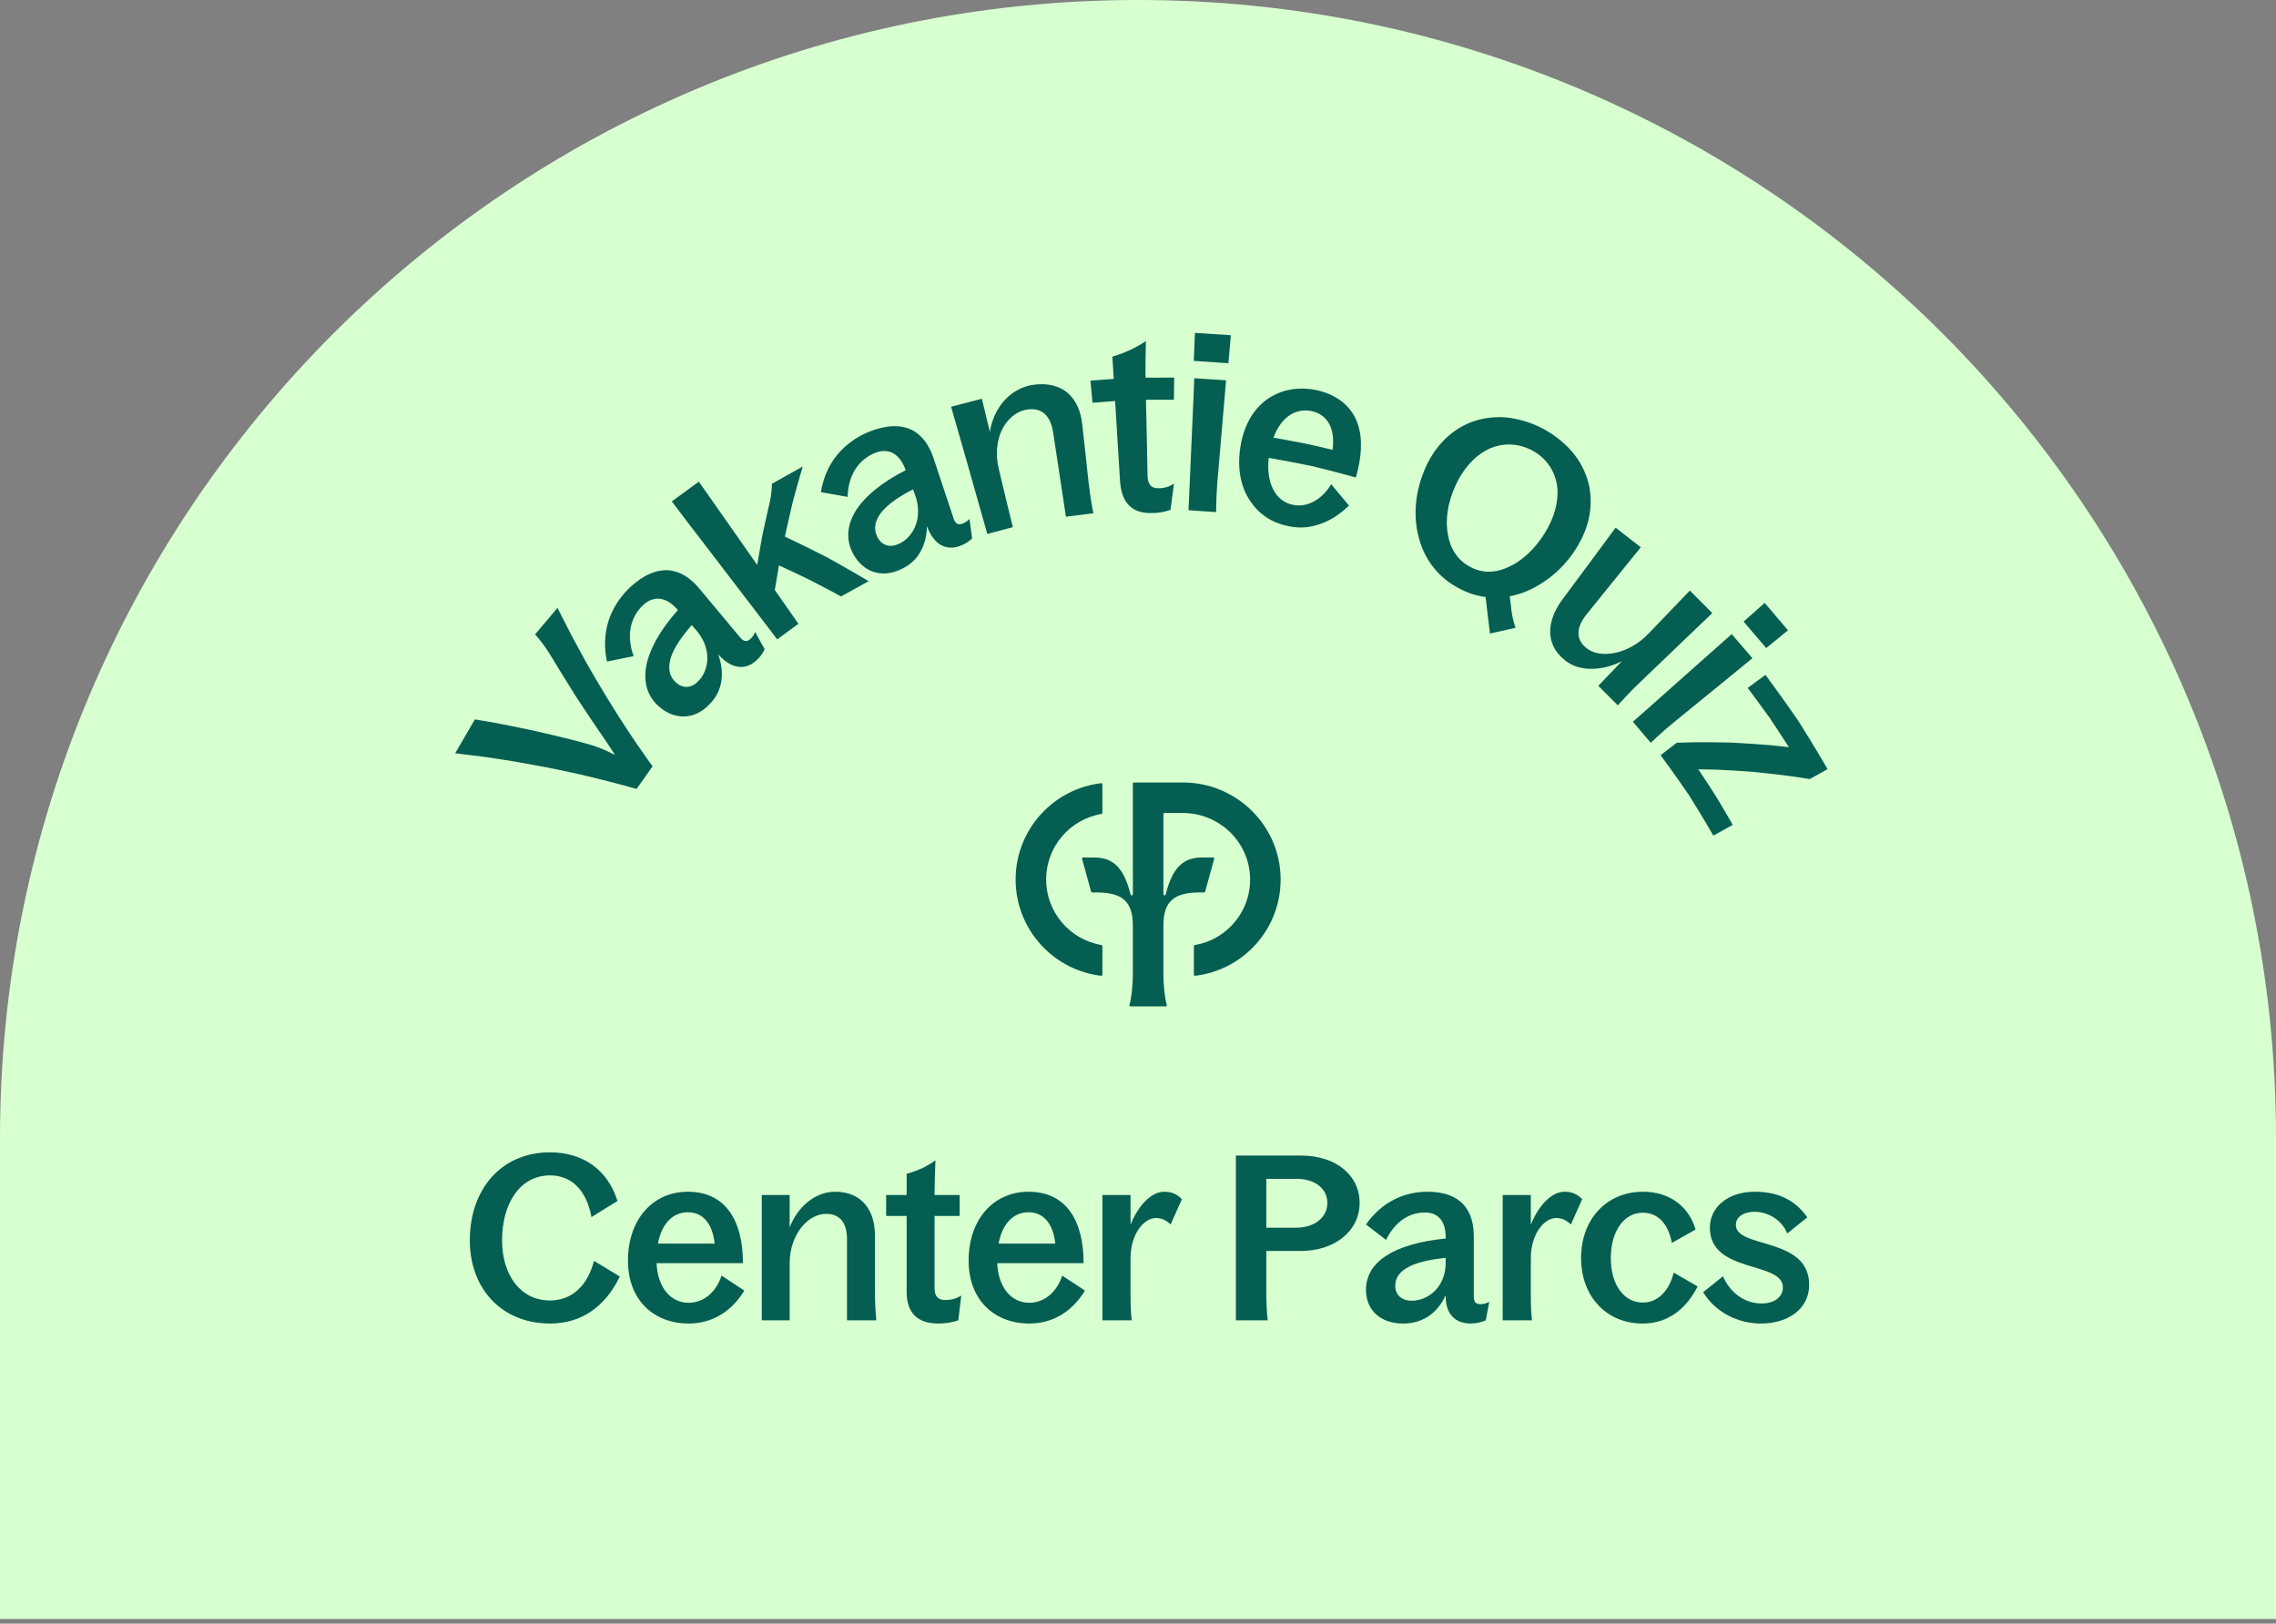 <svg width="335" height="239" viewBox="0 0 335 239" fill="none" xmlns="http://www.w3.org/2000/svg">
    <rect x="0" y="0" width="335" height="239" fill="#808080" stroke="none"/>
    <path d="M167.5 -1.52588e-05C259.947 -1.52588e-05 335 75.053 335 167.5V238.326H0V167.5C0 75.053 75.053 -1.52588e-05 167.5 -1.52588e-05Z" fill="#D7FFD0"/>
    <path d="M80.953 194.825C73.865 194.825 69.151 189.704 69.151 182.583C69.151 175.122 73.729 169.628 80.953 169.628C85.701 169.628 89.397 172.07 90.889 176.784L87.057 179.158C86.311 175.156 84.107 173.019 80.953 173.019C76.544 173.019 73.899 177.123 73.899 182.583C73.899 187.737 76.646 191.434 80.953 191.434C84.174 191.434 86.481 189.264 87.43 185.601L91.228 187.907C89.058 192.383 85.565 194.825 80.953 194.825ZM101.349 194.825C96.33 194.825 92.43 191.468 92.43 185.567C92.43 179.531 96.059 175.427 101.248 175.427C106.809 175.427 109.353 179.7 109.353 185.94H96.636C96.805 189.603 98.772 191.773 101.349 191.773C103.825 191.773 105.555 189.874 106.199 187.771L109.556 189.976C107.555 193.265 104.605 194.825 101.349 194.825ZM96.839 183.058H105.182C104.91 180.311 103.588 178.445 101.248 178.445C99.01 178.445 97.382 180.141 96.839 183.058ZM112.124 194.35V175.902H116.227V180.684C117.414 177.598 120.025 175.427 122.908 175.427C126.977 175.427 128.775 178.31 128.775 181.803V189.942C128.775 191.332 128.843 192.858 128.978 194.35H124.671V182.447C124.671 179.972 123.62 178.683 121.585 178.683C118.906 178.683 116.227 181.735 116.227 185.974V194.35H112.124ZM138.129 194.825C135.077 194.825 133.449 193.299 133.449 190.145V178.988H130.431V175.902H133.449V172.782C135.111 172.341 136.366 171.731 137.689 170.815C137.621 172.443 137.553 174.139 137.553 175.597V175.902H141.249V178.988H137.553V189.637C137.553 190.891 138.163 191.366 139.113 191.366C140.062 191.366 140.741 191.163 141.487 190.722L141.046 194.35C140.164 194.69 138.977 194.825 138.129 194.825ZM151.49 194.825C146.471 194.825 142.571 191.468 142.571 185.567C142.571 179.531 146.199 175.427 151.388 175.427C156.949 175.427 159.493 179.7 159.493 185.94H146.776C146.945 189.603 148.912 191.773 151.49 191.773C153.965 191.773 155.695 189.874 156.339 187.771L159.696 189.976C157.696 193.265 154.745 194.825 151.49 194.825ZM146.979 183.058H155.322C155.05 180.311 153.728 178.445 151.388 178.445C149.15 178.445 147.522 180.141 146.979 183.058ZM162.264 194.35V175.902H166.401V180.277C167.554 177.428 169.453 175.427 171.352 175.427C172.438 175.427 173.218 175.766 173.964 176.512L172.302 180.243C171.59 179.598 171.013 179.293 170.132 179.293C168.436 179.293 166.401 181.531 166.401 185.262V190.417C166.401 191.977 166.435 193.163 166.571 194.35H162.264ZM181.908 194.35V170.103H191.539C196.558 170.103 200.119 172.952 200.119 177.055C200.119 181.294 196.355 184.143 191.472 184.143H186.385V189.942C186.385 191.366 186.419 192.858 186.588 194.35H181.908ZM186.385 180.718H190.793C193.438 180.718 195.371 179.259 195.371 177.055C195.371 174.885 193.405 173.528 190.895 173.528H186.385V180.718ZM216.452 194.825C214.214 194.825 212.789 193.435 212.789 190.824V190.654C211.704 193.062 209.635 194.825 206.515 194.825C203.124 194.825 201.056 192.79 201.056 189.874C201.056 185.669 205.295 183.058 212.789 182.311V182.142C212.789 179.938 211.84 178.479 209.737 178.479C207.397 178.479 205.329 179.836 204.006 182.515L201.056 180.243C203.328 177.021 206.549 175.427 210.11 175.427C214.994 175.427 216.927 178.106 216.927 182.006V190.824C216.927 191.637 217.198 191.977 217.876 191.977C218.317 191.977 218.656 191.909 219.199 191.637L218.69 194.35C218.08 194.622 217.266 194.825 216.452 194.825ZM205.362 189.264C205.362 190.62 206.312 191.468 207.77 191.468C210.246 191.468 212.789 189.433 212.789 185.872V185.16C208.415 185.601 205.362 186.754 205.362 189.264ZM221.18 194.35V175.902H225.318V180.277C226.471 177.428 228.37 175.427 230.269 175.427C231.354 175.427 232.134 175.766 232.88 176.512L231.218 180.243C230.506 179.598 229.93 179.293 229.048 179.293C227.352 179.293 225.318 181.531 225.318 185.262V190.417C225.318 191.977 225.351 193.163 225.487 194.35H221.18ZM241.771 194.825C236.446 194.825 232.716 190.824 232.716 185.194C232.716 179.463 236.48 175.427 241.838 175.427C245.738 175.427 248.553 177.564 249.57 180.989L246.077 182.956C245.569 180.243 244.111 178.513 241.805 178.513C239.024 178.513 237.091 181.226 237.091 185.194C237.091 189.094 238.99 191.739 241.805 191.739C244.212 191.739 245.772 189.738 246.349 187.331L249.876 189.365C248.248 192.519 245.671 194.825 241.771 194.825ZM259.234 194.825C255.673 194.825 252.451 193.096 250.688 190.213L253.604 187.873C254.689 190.383 256.86 191.875 259.301 191.875C261.031 191.875 262.421 191.027 262.421 189.501C262.421 185.601 251.671 187.5 251.671 180.718C251.671 177.665 254.384 175.427 258.25 175.427C261.234 175.427 263.981 176.309 266.016 179.192L263.066 181.565C262.15 179.361 260.014 178.378 258.25 178.378C256.622 178.378 255.503 179.124 255.503 180.311C255.503 183.838 266.287 182.006 266.287 189.128C266.287 192.757 263.066 194.825 259.234 194.825Z" fill="#045E51"/>
    <path d="M162.116 139.109C157.442 138.315 153.977 134.253 153.977 129.462C153.977 124.67 157.442 120.608 162.116 119.815C162.196 119.802 162.255 119.733 162.255 119.653V115.455C162.255 115.355 162.168 115.277 162.069 115.29C158.712 115.689 155.61 117.266 153.291 119.771C150.838 122.419 149.488 125.861 149.488 129.463C149.488 133.065 150.839 136.507 153.291 139.156C155.608 141.659 158.707 143.235 162.069 143.636C162.167 143.648 162.255 143.569 162.255 143.472V139.273C162.255 139.193 162.196 139.125 162.116 139.112V139.109Z" fill="#045E51"/>
    <path d="M174.097 115.183H166.91C166.818 115.183 166.745 115.256 166.745 115.347V131.634C166.745 131.722 166.677 131.796 166.589 131.799H166.574C166.496 131.804 166.424 131.75 166.406 131.673C165.446 127.807 163.886 126.225 161.063 126.225H159.427C159.323 126.225 159.245 126.321 159.266 126.424L160.597 131.237C160.614 131.313 160.68 131.369 160.759 131.369H161.406C165.177 131.369 166.745 132.689 166.745 136.238V143.395C166.743 143.512 166.742 143.638 166.738 143.765C166.717 144.59 166.628 146.614 166.241 147.934C166.21 148.039 166.29 148.143 166.401 148.143H171.581C171.69 148.143 171.77 148.039 171.74 147.934C171.385 146.725 171.281 144.927 171.25 143.998C171.245 143.718 171.24 143.454 171.237 143.222V136.23C171.238 132.685 172.808 131.367 176.576 131.367H177.223C177.301 131.367 177.37 131.311 177.385 131.235L178.716 126.422C178.737 126.319 178.659 126.223 178.555 126.223H176.918C174.096 126.223 172.536 127.806 171.576 131.672C171.556 131.748 171.486 131.802 171.408 131.797H171.393C171.305 131.792 171.238 131.721 171.237 131.633V119.839C171.237 119.748 171.31 119.674 171.401 119.674H174.099C179.557 119.674 184 124.064 184.003 129.457C184.003 132.073 182.986 134.532 181.138 136.382C179.683 137.839 177.867 138.776 175.864 139.112C175.784 139.125 175.725 139.193 175.725 139.273V143.47C175.725 143.57 175.812 143.648 175.911 143.636C179.076 143.261 182.043 141.827 184.313 139.555C187.01 136.856 188.495 133.269 188.492 129.453C188.489 121.585 182.031 115.183 174.099 115.183H174.097Z" fill="#045E51"/>
    <path d="M93.695 116.132C93.695 116.132 92.077 115.674 89.625 115.033C88.404 114.718 86.97 114.372 85.424 114.006C83.877 113.66 82.209 113.304 80.551 112.968C78.872 112.652 77.194 112.347 75.607 112.073C74.03 111.818 72.544 111.604 71.273 111.411C68.699 111.086 67 110.882 67 110.882L69.899 105.897C69.899 105.897 70.947 106.069 72.544 106.344C74.111 106.639 76.207 107.056 78.282 107.494C80.358 107.962 82.433 108.45 83.959 108.837C85.505 109.234 86.522 109.519 86.522 109.519C88.74 110.129 90.531 111.147 90.531 111.147C90.531 111.147 89.371 109.305 88.069 107.463C88.069 107.463 86.309 104.889 84.6 102.254C82.921 99.598 81.293 96.892 81.293 96.892C80.551 95.651 79.829 94.562 78.76 93.382L82.056 89.485C82.056 89.485 82.83 91.021 84.01 93.321C84.61 94.45 85.322 95.773 86.095 97.177C86.889 98.571 87.743 100.056 88.618 101.511C89.503 102.966 90.378 104.401 91.243 105.754C92.097 107.077 92.911 108.308 93.623 109.356C95.058 111.432 96.045 112.805 96.045 112.805L93.695 116.132ZM111.233 97.299C109.656 98.672 107.662 98.469 105.821 96.434L105.709 96.302C106.625 98.886 106.493 101.582 104.438 103.658C102.26 105.978 99.331 106.029 97.021 104.024C95.343 102.58 94.702 100.575 95.099 98.133C95.322 96.902 95.821 95.59 96.594 94.175C97.377 92.781 98.435 91.306 99.788 89.79L99.666 89.668C98.1 87.938 96.299 87.521 94.59 89.129C92.728 90.97 92.179 93.595 93.257 96.587L89.34 97.38C88.893 95.295 88.984 93.311 89.544 91.469C90.124 89.627 91.192 87.948 92.657 86.524C94.702 84.611 96.614 83.848 98.354 83.94C100.083 84.072 101.62 85.059 102.932 86.636C102.932 86.636 104.417 88.416 105.902 90.197C107.388 91.978 108.883 93.768 108.883 93.768C109.422 94.43 109.86 94.531 110.379 94.114C110.694 93.84 110.908 93.595 111.152 93.036L112.546 95.569C112.291 96.149 111.834 96.8 111.233 97.299ZM99.412 100.392C100.45 101.389 101.742 101.338 102.739 100.311C104.448 98.632 104.834 95.345 102.311 92.568L101.813 92.018C100.297 93.738 99.198 95.376 98.73 96.821C98.303 98.266 98.466 99.497 99.412 100.392ZM114.397 94.114C114.397 94.114 113.421 92.853 111.976 90.94C111.243 89.994 110.399 88.885 109.494 87.694C108.578 86.493 107.612 85.232 106.645 83.97C105.669 82.709 104.702 81.427 103.786 80.236C102.881 79.046 102.037 77.937 101.294 76.99C99.849 75.078 98.883 73.806 98.883 73.806L102.861 70.906C102.861 70.906 105.017 73.969 107.164 77.031C109.3 80.094 111.457 83.166 111.457 83.166C111.457 83.166 111.793 81.091 112.169 79.015C112.607 76.94 113.085 74.844 113.085 74.844C113.37 73.785 113.604 72.493 113.624 71.211L118.151 68.678C118.151 68.678 117.378 71.272 116.696 73.836C116.076 76.41 115.526 78.985 115.526 78.985C115.526 78.985 118.721 80.49 121.844 82.098C124.886 83.787 127.856 85.547 127.856 85.547L123.797 87.796C123.797 87.796 121.579 86.585 119.311 85.425C116.991 84.286 114.651 83.228 114.651 83.228L114.041 86.85L117.52 91.825L114.397 94.114ZM141.234 80.389C139.24 81.081 137.48 80.175 136.493 77.591L136.443 77.438C136.361 80.175 135.252 82.647 132.567 83.818C129.688 85.171 126.961 84.163 125.527 81.437C124.509 79.473 124.652 77.377 125.913 75.251C126.564 74.203 127.51 73.155 128.741 72.127C129.993 71.109 131.519 70.123 133.309 69.207L133.248 69.054C132.424 66.887 130.888 65.819 128.721 66.694C126.31 67.731 124.835 69.99 124.764 73.144L120.827 72.442C121.162 70.357 121.966 68.535 123.167 67.029C124.397 65.524 125.984 64.354 127.877 63.57C130.471 62.522 132.546 62.512 134.123 63.245C135.68 63.997 136.748 65.473 137.399 67.426C137.399 67.426 138.131 69.624 138.864 71.832C139.596 74.03 140.329 76.237 140.329 76.237C140.603 77.062 140.949 77.306 141.58 77.112C141.987 76.98 142.272 76.807 142.699 76.39L143.086 79.269C142.618 79.707 141.946 80.145 141.234 80.389ZM129.087 78.944C129.688 80.257 130.919 80.674 132.211 80.094C134.438 79.158 135.964 76.227 134.642 72.717L134.388 72.035C132.343 73.073 130.725 74.203 129.759 75.373C128.813 76.553 128.538 77.764 129.087 78.944ZM145.324 78.598C145.324 78.598 144.998 77.418 144.49 75.668C143.991 73.907 143.32 71.567 142.669 69.237C141.997 66.887 141.326 64.557 140.827 62.787C140.319 61.047 139.993 59.877 139.993 59.877L144.52 58.697L145.7 63.59C145.955 61.861 146.687 60.273 147.745 59.042C148.844 57.811 150.278 56.946 151.896 56.672C154.195 56.305 155.975 56.814 157.206 57.883C158.407 58.971 159.098 60.589 159.282 62.42C159.282 62.42 159.526 64.547 159.76 66.683C159.994 68.82 160.217 70.947 160.217 70.947C160.39 72.402 160.614 73.999 160.93 75.556L156.891 76.064C156.891 76.064 156.423 72.961 155.955 69.868C155.487 66.765 155.009 63.662 155.009 63.662C154.622 61.087 153.259 59.917 151.031 60.304C149.566 60.589 148.274 61.678 147.491 63.234C146.728 64.811 146.484 66.846 147.002 69.003C147.002 69.003 147.511 71.16 148.03 73.317C148.549 75.454 149.078 77.601 149.078 77.601L145.324 78.598ZM169.546 75.515C166.677 75.607 165.06 74.091 164.856 70.774C164.856 70.774 164.673 67.823 164.49 64.903C164.307 61.952 164.134 59.032 164.134 59.032L160.808 59.287L160.502 56.031L163.931 55.776L163.727 52.49C165.65 51.93 167.125 51.218 168.661 50.211C168.631 51.951 168.58 53.731 168.6 55.268L168.621 55.593L172.832 55.583L172.781 58.839L168.671 58.849C168.671 58.849 168.743 61.647 168.794 64.445C168.844 67.253 168.905 70.051 168.905 70.051C168.936 71.384 169.536 71.883 170.462 71.873C171.378 71.883 172.049 71.659 172.792 71.201L172.283 75.037C171.459 75.383 170.34 75.525 169.546 75.515ZM174.928 75.108C174.928 75.108 174.999 73.887 175.07 72.076C175.152 70.255 175.264 67.823 175.365 65.391C175.467 62.96 175.589 60.528 175.66 58.697C175.742 56.885 175.783 55.675 175.783 55.675L180.462 55.98C180.462 55.98 180.157 59.663 179.831 63.346C179.516 67.04 179.201 70.723 179.201 70.723C179.079 72.219 179.007 73.796 178.997 75.383L174.928 75.108ZM175.711 53.121L175.884 49L181.164 49.346L180.808 53.467L175.711 53.121ZM189.628 77.448C187.329 77.001 185.396 75.769 184.125 73.897C182.792 72.046 182.131 69.512 182.487 66.419C182.67 64.842 183.067 63.417 183.677 62.176C184.287 60.935 185.111 59.897 186.098 59.083C188.102 57.486 190.758 56.834 193.677 57.404C196.79 58.076 198.764 59.734 199.7 62.003C200.147 63.143 200.361 64.415 200.31 65.808C200.29 67.203 200.025 68.698 199.568 70.285C199.568 70.285 196.394 69.4 193.199 68.627C189.974 67.955 186.739 67.396 186.739 67.396C186.312 71.242 187.838 73.826 190.279 74.304C192.629 74.813 194.756 73.266 195.936 71.282L198.55 74.416C197.126 75.81 195.631 76.726 194.125 77.194C192.64 77.703 191.124 77.774 189.628 77.448ZM187.441 64.425C187.441 64.425 189.628 64.801 191.805 65.229C193.972 65.686 196.129 66.216 196.129 66.216C196.536 63.316 195.59 61.067 193.036 60.508C190.585 60.029 188.509 61.505 187.441 64.425ZM214.675 86.565C213.179 85.771 211.969 84.764 211.033 83.573C210.077 82.383 209.364 81.02 208.947 79.534C208.479 78.028 208.296 76.4 208.378 74.732C208.459 73.043 208.835 71.303 209.517 69.573C210.168 67.833 211.124 66.317 212.274 65.066C213.434 63.814 214.817 62.837 216.384 62.207C217.951 61.586 219.7 61.311 221.521 61.433C223.363 61.596 225.296 62.146 227.218 63.153C229.111 64.201 230.616 65.493 231.756 66.938C232.865 68.393 233.587 69.99 233.923 71.628C234.238 73.277 234.187 74.956 233.79 76.604C233.383 78.252 232.61 79.87 231.562 81.386C230.331 83.146 228.856 84.581 227.239 85.639C225.662 86.717 223.953 87.45 222.213 87.775L222.396 89.2C222.488 90.136 222.59 91.021 223.068 92.415L219.304 93.26L218.663 87.877C217.32 87.715 215.987 87.277 214.675 86.565ZM214.197 71.547C213.067 74.06 212.711 76.553 213.108 78.659C213.454 80.745 214.522 82.464 216.384 83.441C218.195 84.438 220.199 84.347 222.091 83.441C224.024 82.556 225.876 80.857 227.32 78.567C228.775 76.258 229.446 73.816 229.202 71.628C228.917 69.441 227.717 67.508 225.53 66.307C223.312 65.147 221.003 65.178 218.998 66.154C217.005 67.152 215.306 69.054 214.197 71.547ZM233.567 90.38C231.949 92.374 231.939 94.084 233.414 95.325C234.401 96.19 235.917 96.454 237.575 96.129C239.243 95.824 241.064 94.908 242.621 93.29C242.621 93.29 244.147 91.703 245.673 90.116C247.209 88.518 248.725 86.931 248.725 86.931L252.031 90.248C252.031 90.248 249.366 92.802 246.69 95.356C244.014 97.92 241.339 100.484 241.339 100.484C240.281 101.491 239.172 102.651 238.124 103.831L235.255 100.952L238.714 97.34C237.188 98.093 235.581 98.479 234.096 98.449C232.631 98.428 231.278 98.011 230.25 97.116C228.765 95.905 228.154 94.46 228.175 92.934C228.175 91.398 228.836 89.79 229.925 88.305C229.925 88.305 231.898 85.649 233.862 83.004C235.835 80.338 237.799 77.672 237.799 77.672L241.502 80.562C241.502 80.562 239.518 83.014 237.534 85.466C235.55 87.918 233.567 90.38 233.567 90.38ZM240.342 106.242C240.342 106.242 241.247 105.439 242.621 104.238C243.984 103.027 245.805 101.399 247.616 99.792C249.437 98.174 251.258 96.556 252.631 95.345C253.984 94.145 254.89 93.341 254.89 93.341L257.932 96.892C257.932 96.892 255.052 99.232 252.194 101.582C249.325 103.923 246.466 106.253 246.466 106.253C245.286 107.209 244.106 108.247 242.977 109.346L240.342 106.242ZM256.64 91.499L259.742 88.752L263.171 92.781L259.966 95.396L256.64 91.499ZM244.421 111.167L246.792 109.336C246.792 109.336 247.809 109.295 249.325 109.264C250.861 109.244 252.906 109.264 254.971 109.315C257.046 109.427 259.122 109.57 260.688 109.702C262.255 109.865 263.303 109.987 263.303 109.987C263.303 109.987 261.879 107.748 260.393 105.551C258.837 103.383 257.24 101.267 257.24 101.267L259.854 99.344C259.854 99.344 262.337 102.681 264.687 106.11C266.914 109.62 269 113.212 269 113.212L266.385 114.677C266.385 114.677 265.338 114.504 263.781 114.28C262.235 114.067 260.17 113.823 258.104 113.629C256.06 113.466 254.015 113.344 252.489 113.293C250.973 113.253 249.966 113.243 249.966 113.243C249.966 113.243 251.319 115.237 252.601 117.272C253.852 119.327 255.032 121.423 255.032 121.423L252.184 123C252.184 123 250.424 119.937 248.531 116.946C246.527 114.016 244.421 111.167 244.421 111.167Z" fill="#045E51"/>
</svg>
